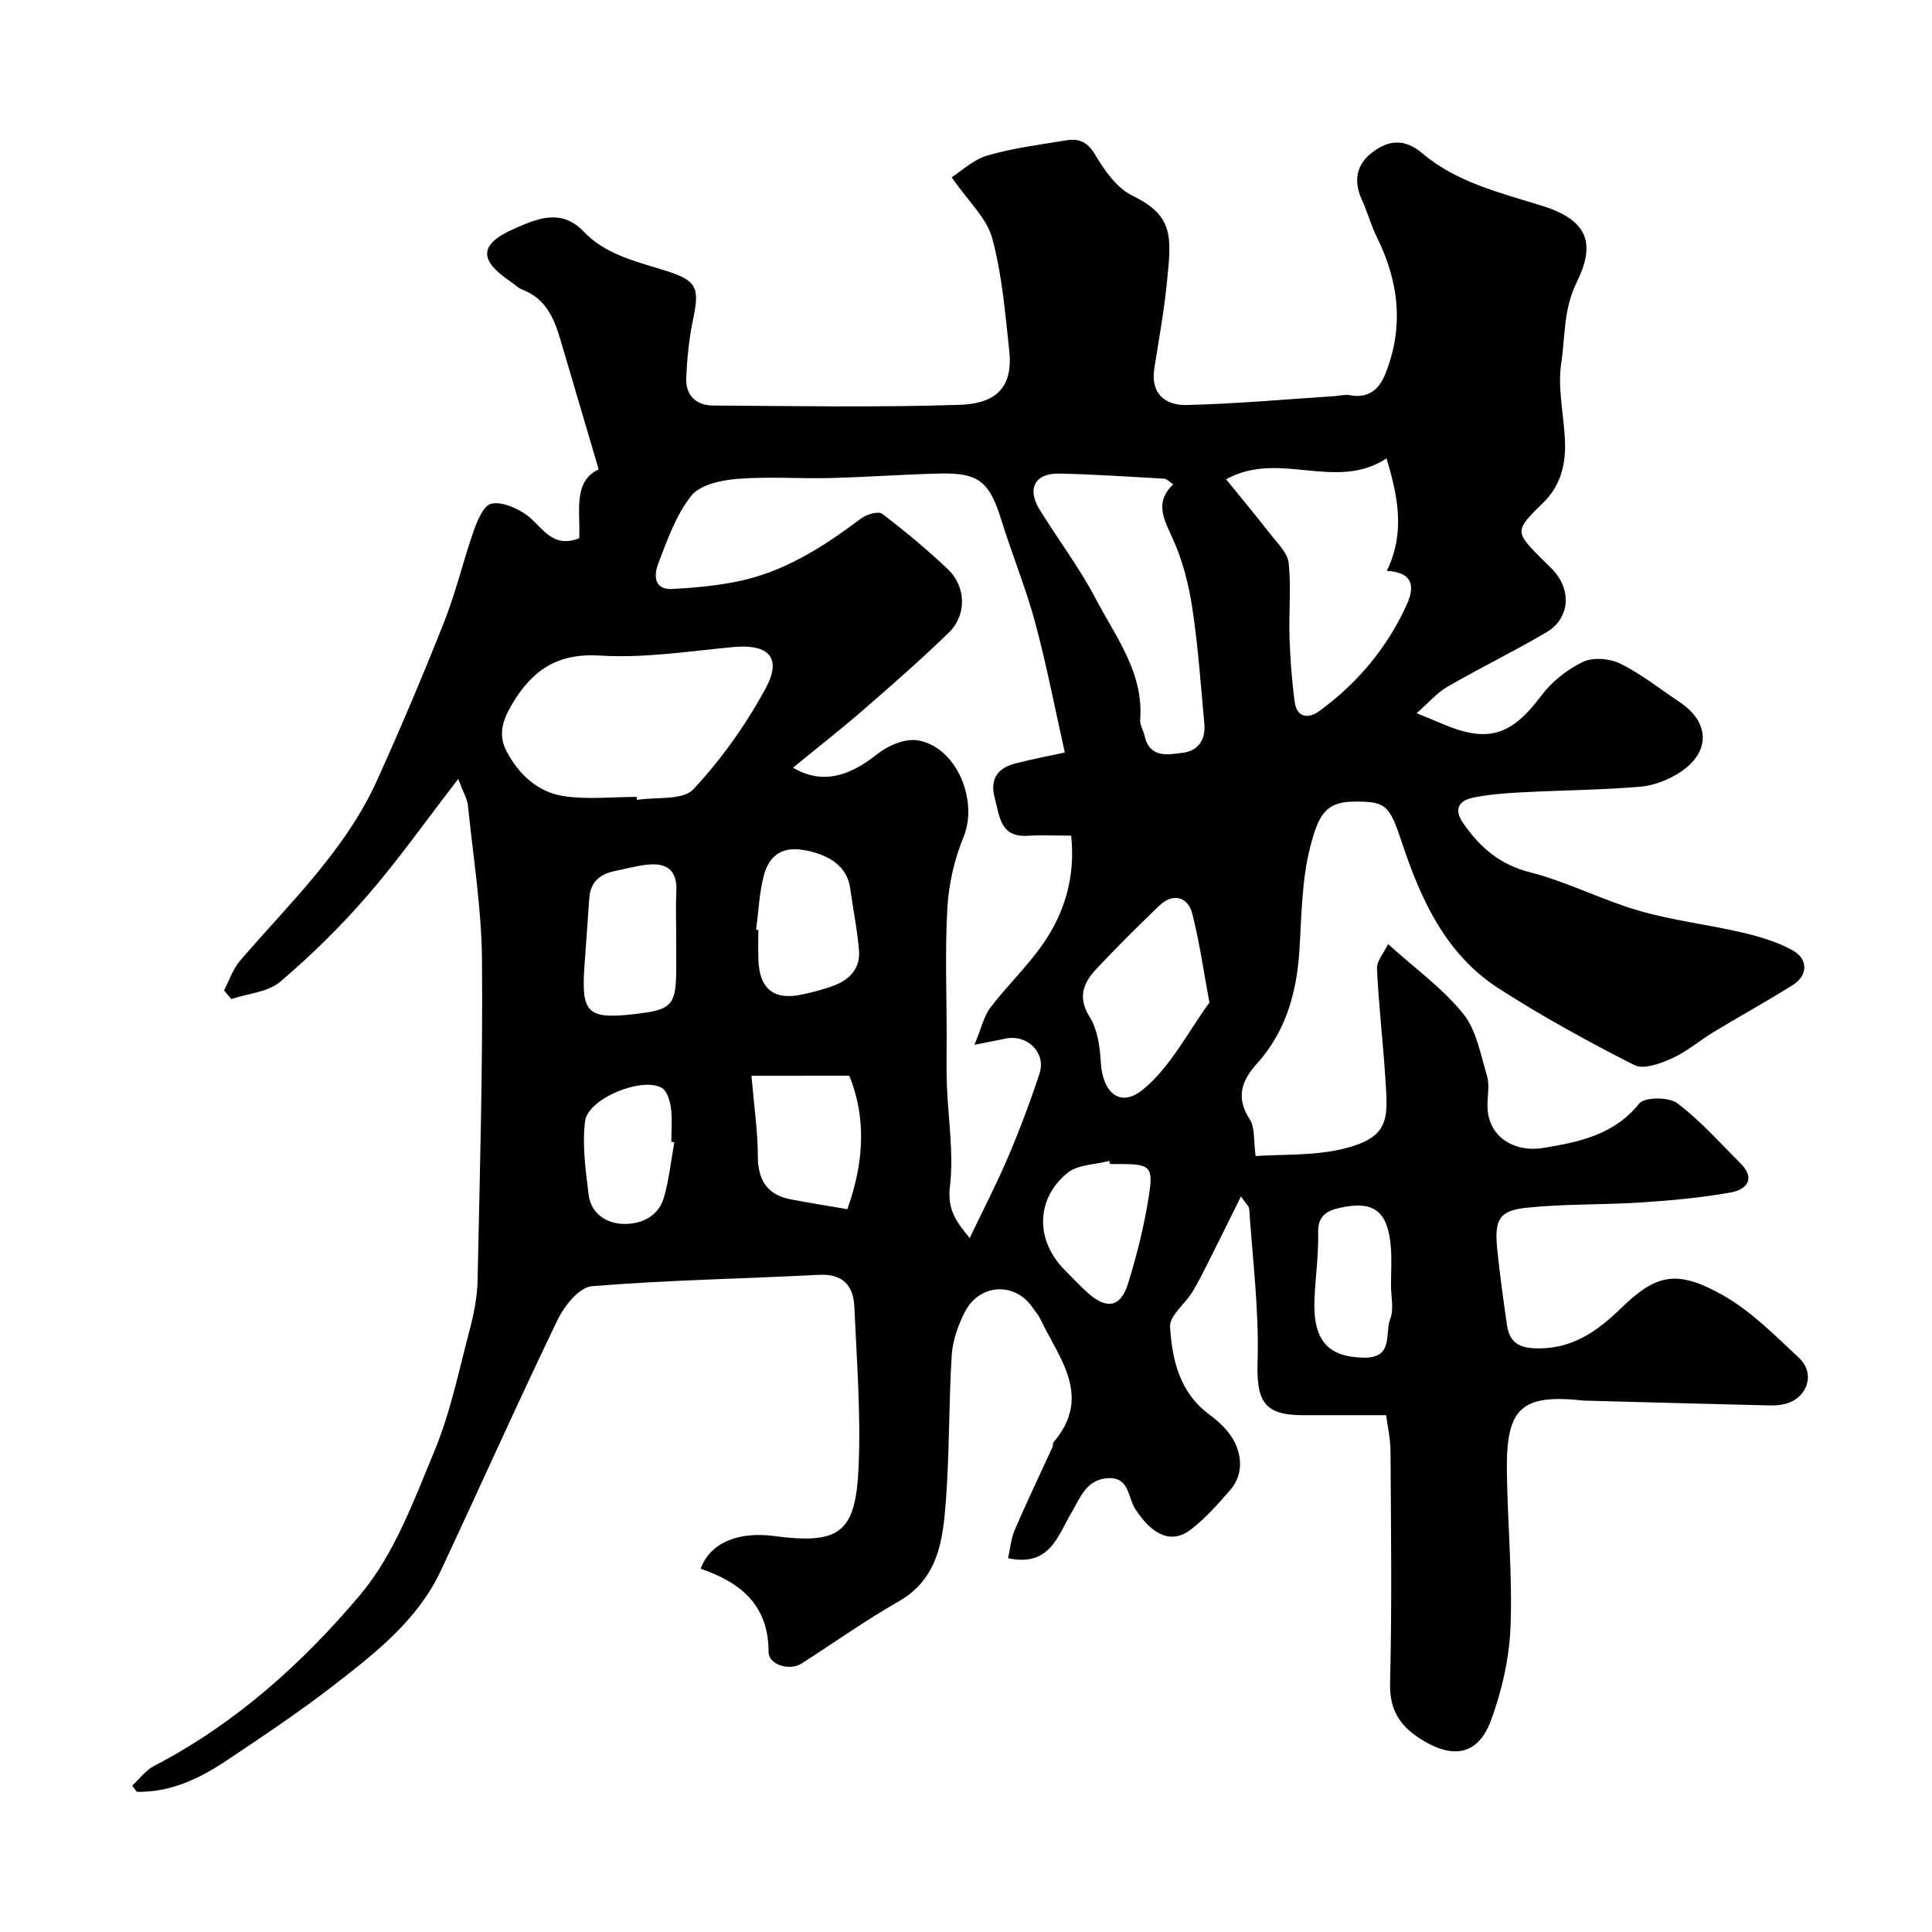 <svg enable-background="new 0 0 400 400" viewBox="0 0 400 400" xmlns="http://www.w3.org/2000/svg"><path d="m94.87 161.28c-6.78 8.77-12.42 16.78-18.81 24.15-5.53 6.38-11.62 12.37-18.05 17.83-2.55 2.17-6.7 2.45-10.12 3.58-.5-.6-1.01-1.19-1.51-1.79 1.09-2.07 1.84-4.43 3.33-6.16 10.26-11.92 21.84-22.85 28.43-37.49 4.87-10.8 9.5-21.72 13.85-32.73 2.42-6.12 3.91-12.59 6.1-18.81.75-2.11 2.06-5.23 3.62-5.57 2.14-.47 5.08.8 7.1 2.17 3.36 2.29 5.26 7.26 11.1 4.99.31-5.37-1.4-11.75 4.04-14.27-2.81-9.52-5.4-18.32-8-27.11-1.29-4.36-3.08-8.31-7.77-10.08-.89-.34-1.61-1.11-2.42-1.65-6.65-4.47-6.62-7.73.6-10.94 4.68-2.08 9.8-4.37 14.49.55 4.61 4.84 10.94 6.18 16.98 8.1 6.47 2.05 7.05 3.45 5.66 10.1-.84 3.99-1.25 8.12-1.41 12.2-.14 3.5 2.07 5.59 5.51 5.61 17 .1 34.01.41 50.99-.14 6.5-.21 11.31-2.62 10.37-11.25-.85-7.81-1.48-15.74-3.53-23.27-1.14-4.18-4.97-7.64-8.39-12.59 2-1.27 4.48-3.67 7.41-4.52 5.29-1.54 10.84-2.23 16.3-3.14 2.61-.43 4.41.29 6 2.98 1.93 3.25 4.47 6.9 7.68 8.46 8.72 4.26 8.14 8.53 7.14 18.33-.6 5.84-1.65 11.65-2.57 17.45-.84 5.3 2.33 7.68 6.71 7.58 10.2-.24 20.38-1.17 30.56-1.83 1.06-.07 2.17-.39 3.18-.2 3.74.69 6.02-1.06 7.33-4.29 3.95-9.74 2.88-19.18-1.71-28.44-1.22-2.47-1.94-5.19-3.09-7.7-1.73-3.8-1.25-7.18 2.01-9.74 3.35-2.63 6.77-3.08 10.46.06 7.15 6.08 16.19 8.2 24.86 10.91 10.03 3.14 10.86 8.27 7.1 15.92-2.73 5.55-2.32 11.13-3.16 16.63-.76 4.99.44 10.27.74 15.43.3 5.1-.62 9.72-4.52 13.53-5.98 5.84-5.89 5.93.1 11.93.82.82 1.71 1.6 2.45 2.5 3.4 4.13 2.79 9.62-1.83 12.34-6.71 3.96-13.75 7.38-20.5 11.28-2.18 1.26-3.9 3.31-6.38 5.48 2.5 1.03 3.83 1.56 5.15 2.13 9.6 4.14 14.43 2.55 20.68-5.78 2.17-2.9 5.35-5.42 8.62-6.98 2.11-1 5.59-.7 7.77.39 4.34 2.16 8.22 5.26 12.28 7.97 6.26 4.18 6.38 10.4-.03 14.55-2.38 1.54-5.36 2.71-8.17 2.94-8.07.68-16.19.73-24.29 1.15-3.44.18-6.91.42-10.27 1.1-2.93.6-4.16 2.35-2.09 5.33 3.47 4.98 7.54 8.54 13.83 10.14 7.68 1.95 14.88 5.73 22.51 7.94 6.99 2.03 14.31 2.87 21.41 4.53 3.57.83 7.21 1.91 10.39 3.65 3.31 1.81 3.25 5.22.13 7.19-5.38 3.39-10.96 6.45-16.4 9.74-2.92 1.77-5.58 4.08-8.65 5.47-2.39 1.08-5.88 2.36-7.79 1.4-9.59-4.87-19.07-10.07-28.11-15.89-10.89-7.01-16.06-18.28-19.98-30.07-2.64-7.94-3.3-8.68-10.15-8.59-5.73.08-7.19 2.85-8.88 9.41-1.78 6.91-1.77 14.31-2.24 21.51-.57 8.72-2.84 16.73-8.81 23.36-3.18 3.53-4.38 6.98-1.47 11.48 1.14 1.76.78 4.49 1.22 7.62 5.6-.4 12.02-.03 18-1.47 10.09-2.42 9.4-6.42 8.82-15.21-.49-7.38-1.35-14.74-1.69-22.13-.07-1.57 1.41-3.22 2.3-5.08 5.71 5.16 11.34 9.2 15.53 14.4 2.76 3.42 3.62 8.46 4.95 12.89.55 1.84.11 3.97.09 5.97-.06 6.93 5.89 9.87 11.41 8.97 7.36-1.2 14.75-2.64 20.02-9.22 1.09-1.36 6.12-1.38 7.86-.07 4.8 3.61 8.86 8.22 13.14 12.5 3.2 3.2 1.12 5.41-1.97 5.97-6.11 1.1-12.33 1.67-18.54 2.08-7.91.52-15.89.28-23.76 1.09-5.78.6-6.76 2.48-6.13 8.63.53 5.21 1.25 10.4 2 15.58.45 3.1 1.86 4.69 5.53 4.89 7.69.4 13.08-3.4 18.15-8.34 7.3-7.1 11.6-7.96 21.08-2.61 5.82 3.29 10.75 8.31 15.71 12.94 3.42 3.2 1.81 8.21-2.69 9.49-1.09.31-2.29.39-3.44.36-12.63-.3-25.27-.65-37.9-.99-.17 0-.33.01-.5-.01-12.86-1.41-16.11 1.41-15.95 14.52.13 10.77 1.17 21.56.76 32.3-.26 6.54-1.79 13.28-4.07 19.44-2.65 7.16-7.86 8.01-14.44 3.87-4.4-2.77-6.57-6.07-6.43-11.67.4-15.99.19-31.99.09-47.99-.02-2.72-.65-5.43-.91-7.45-6.15 0-11.7.01-17.25 0-8.12-.02-9.61-2.96-9.36-11.19.32-10.47-1.03-20.99-1.73-31.48-.04-.64-.79-1.24-1.71-2.62-2.46 4.95-4.66 9.43-6.9 13.88-1.03 2.04-2.04 4.09-3.24 6.02-1.51 2.42-4.68 4.82-4.54 7.07.42 6.84 1.95 13.6 8.12 18.18 2.03 1.51 4.09 3.42 5.2 5.62 1.64 3.28 1.73 7.01-.88 10.03-2.5 2.88-5.09 5.79-8.08 8.12-3.95 3.09-7.94 1.38-11.57-4.21-1.55-2.4-1.21-6.66-5.67-6.38-4.5.29-5.67 4.01-7.6 7.25-2.75 4.63-4.4 11.18-13.06 9.32.45-1.98.6-4.04 1.37-5.84 2.49-5.78 5.22-11.47 7.84-17.2.13-.29.01-.74.19-.96 8.17-9.56 1.09-17.46-2.81-25.7-.34-.73-.94-1.33-1.39-2.01-3.67-5.62-11.23-5.24-14.27.95-1.34 2.72-2.42 5.81-2.6 8.79-.62 10.08-.45 20.22-1.22 30.29-.61 7.95-1.55 15.95-9.8 20.65-6.9 3.93-13.39 8.57-20.09 12.85-2.47 1.57-6.82.24-6.81-2.44.02-9.74-5.88-14.4-14.05-17.2 1.86-5.27 7.65-7.76 15.13-6.78 13.55 1.77 16.95-.5 17.56-14.22.49-11.05-.39-22.18-.88-33.26-.19-4.36-2.37-6.84-7.3-6.59-15.69.81-31.42 1.08-47.07 2.36-2.58.21-5.68 4.08-7.07 6.96-8.29 17.2-16.07 34.65-24.18 51.94-4.79 10.21-13.48 17-22.08 23.66-7.2 5.58-14.81 10.65-22.39 15.72-5.58 3.73-11.58 6.53-18.46 6.4-.32-.43-.64-.86-.96-1.29 1.49-1.38 2.78-3.17 4.52-4.07 16.82-8.72 30.77-21.28 42.71-35.46 7.01-8.33 11.05-19.4 15.33-29.7 3.34-8.05 5.1-16.77 7.34-25.25.87-3.3 1.54-6.75 1.61-10.15.46-22.1 1.1-44.2.91-66.3-.09-10.63-1.81-21.26-2.9-31.87-.08-1.33-.88-2.6-2.02-5.61zm69.32-2.34c5.85 3.46 11.43 1.98 17.39-2.78 2.21-1.76 5.72-3.28 8.33-2.89 8.04 1.21 12.72 12.4 9.58 20.02-1.88 4.56-3.05 9.66-3.34 14.59-.52 8.97-.15 17.98-.15 26.98 0 3.18-.08 6.37.03 9.55.26 7.09 1.46 14.28.64 21.23-.56 4.71 1.23 7.23 4.09 10.69 2.82-5.9 5.6-11.24 7.95-16.77 2.41-5.67 4.59-11.45 6.51-17.3 1.42-4.32-2.59-8.21-7.07-7.22-1.61.35-3.23.64-6.4 1.27 1.46-3.51 1.96-5.94 3.31-7.71 3.48-4.57 7.73-8.59 10.97-13.3 4.51-6.56 6.63-13.97 5.74-22.29-3.34 0-6.17-.15-8.98.03-5.74.37-5.81-4.05-6.83-7.76-1.08-3.9.52-6.25 4.23-7.21 3.56-.92 7.18-1.6 10.27-2.27-2.09-9.3-3.79-18.21-6.15-26.95-1.95-7.2-4.81-14.15-7.03-21.29-2.4-7.73-4.59-9.68-12.49-9.52-7.6.16-15.2.74-22.8.93-6.49.16-13.02-.34-19.48.19-3.29.27-7.62 1.23-9.41 3.51-3.15 4-4.96 9.15-6.82 14.02-.85 2.22-1.07 5.45 2.93 5.25 4.25-.21 8.52-.63 12.7-1.4 10.04-1.85 18.39-7.19 26.4-13.22 1.12-.84 3.55-1.54 4.34-.94 4.7 3.57 9.27 7.37 13.56 11.44 3.85 3.65 3.98 9.52.21 13.18-5.73 5.55-11.74 10.82-17.77 16.05-4.55 3.95-9.3 7.66-14.46 11.89zm-32.39 6.05c.03.21.06.41.09.62 3.98-.64 9.47.14 11.65-2.19 5.82-6.21 10.9-13.39 14.97-20.89 3.48-6.42.61-9.25-6.74-8.56-9.17.86-18.43 2.33-27.54 1.76-8.99-.56-14.14 3.13-18.33 10.26-1.92 3.27-2.78 6.25-.99 9.61 2.56 4.82 6.5 8.45 11.87 9.24 4.9.72 10 .15 15.02.15zm122.05-65.76c3.25 4.01 6.23 7.57 9.08 11.25 1.48 1.91 3.63 3.91 3.87 6.04.56 5.1.01 10.31.18 15.47.15 4.45.48 8.92 1.07 13.33.45 3.34 2.89 3.51 5.11 1.89 7.92-5.78 14.09-13.17 18.12-22.08 2.05-4.55.44-6.67-4.16-6.94 3.86-7.86 2.3-15.5-.06-23.28-10.6 6.94-22.15-1.79-33.21 4.32zm-10.95 1.04c-.79-.51-1.31-1.13-1.87-1.16-7.23-.42-14.46-.9-21.7-1.06-5.06-.11-6.77 3.11-4.1 7.44 3.83 6.2 8.27 12.07 11.64 18.5 4.14 7.89 9.95 15.31 9.19 25.08-.08 1.05.67 2.15.91 3.25 1.07 4.75 4.86 3.92 7.97 3.53 3.1-.39 4.71-2.71 4.41-5.93-.74-7.99-1.28-16.02-2.48-23.94-.74-4.9-2-9.88-4.03-14.38-1.8-4.02-3.93-7.47.06-11.33zm7.5 107.29c-1.24-6.62-2.06-12.59-3.55-18.38-.94-3.65-4.11-4.29-6.8-1.7-4.43 4.25-8.79 8.58-12.99 13.05-2.7 2.88-4.06 5.87-1.45 10.02 1.62 2.58 2.11 6.14 2.29 9.3.36 6.36 3.98 9.62 8.72 5.74 5.78-4.73 9.41-12.07 13.78-18.03zm-94.82 15.16c.53 6.23 1.31 11.42 1.32 16.61.02 5.03 1.93 8.07 6.89 9 3.81.72 7.63 1.33 11.65 2.02 3.46-9.73 3.95-18.88.4-27.64-7.06.01-13.74.01-20.26.01zm-15.58-29.27c0-2.99-.12-5.98.03-8.96.22-4.5-2.18-5.93-6.17-5.45-2.25.27-4.47.86-6.69 1.33-3.03.63-4.93 2.32-5.16 5.56-.34 4.73-.67 9.46-1.01 14.19-.69 9.55.7 10.92 10.06 9.87 8.25-.93 8.95-1.72 8.95-10.07-.01-2.16-.01-4.31-.01-6.47zm16.55-.97c.15.02.3.04.45.06 0 2-.04 4 .01 5.99.14 6.14 3.15 8.64 9.02 7.38 2.37-.51 4.76-1.12 7-2.01 3.09-1.23 5.1-3.65 4.82-7.06-.36-4.37-1.24-8.69-1.85-13.04-.61-4.31-4.21-6.96-9.89-7.85-4.54-.71-6.99 1.54-7.98 5.37-.94 3.62-1.09 7.43-1.58 11.16zm73.28 48.52c-.06-.22-.12-.43-.17-.65-2.94.79-6.55.75-8.68 2.51-6.63 5.46-6.58 14.03-.54 20.07 1.64 1.65 3.21 3.38 4.96 4.91 3.77 3.28 6.63 2.78 8.12-2 1.88-6.02 3.41-12.21 4.37-18.44.92-5.94.15-6.39-6.06-6.4-.67 0-1.34 0-2 0zm-90.22-4.51c-.21-.04-.41-.07-.62-.11 0-2.33.23-4.68-.08-6.97-.2-1.49-.8-3.55-1.89-4.18-4.06-2.35-15.27 2.19-15.88 6.87-.64 4.97.11 10.18.73 15.23.49 3.97 3.72 6 7.27 6.07 3.59.07 7.18-1.51 8.31-5.44 1.08-3.74 1.47-7.65 2.16-11.47zm148.38 29.68c0-2.65.18-5.32-.03-7.95-.61-7.52-3.54-9.76-10.71-8.12-2.45.56-4.41 1.61-4.34 4.96.1 4.56-.54 9.13-.75 13.7-.41 8.75 2.71 12.19 10.2 12.33 6.25.12 4.31-5.07 5.47-8.01.8-2.02.16-4.59.16-6.91z" fill="#010102"/></svg>